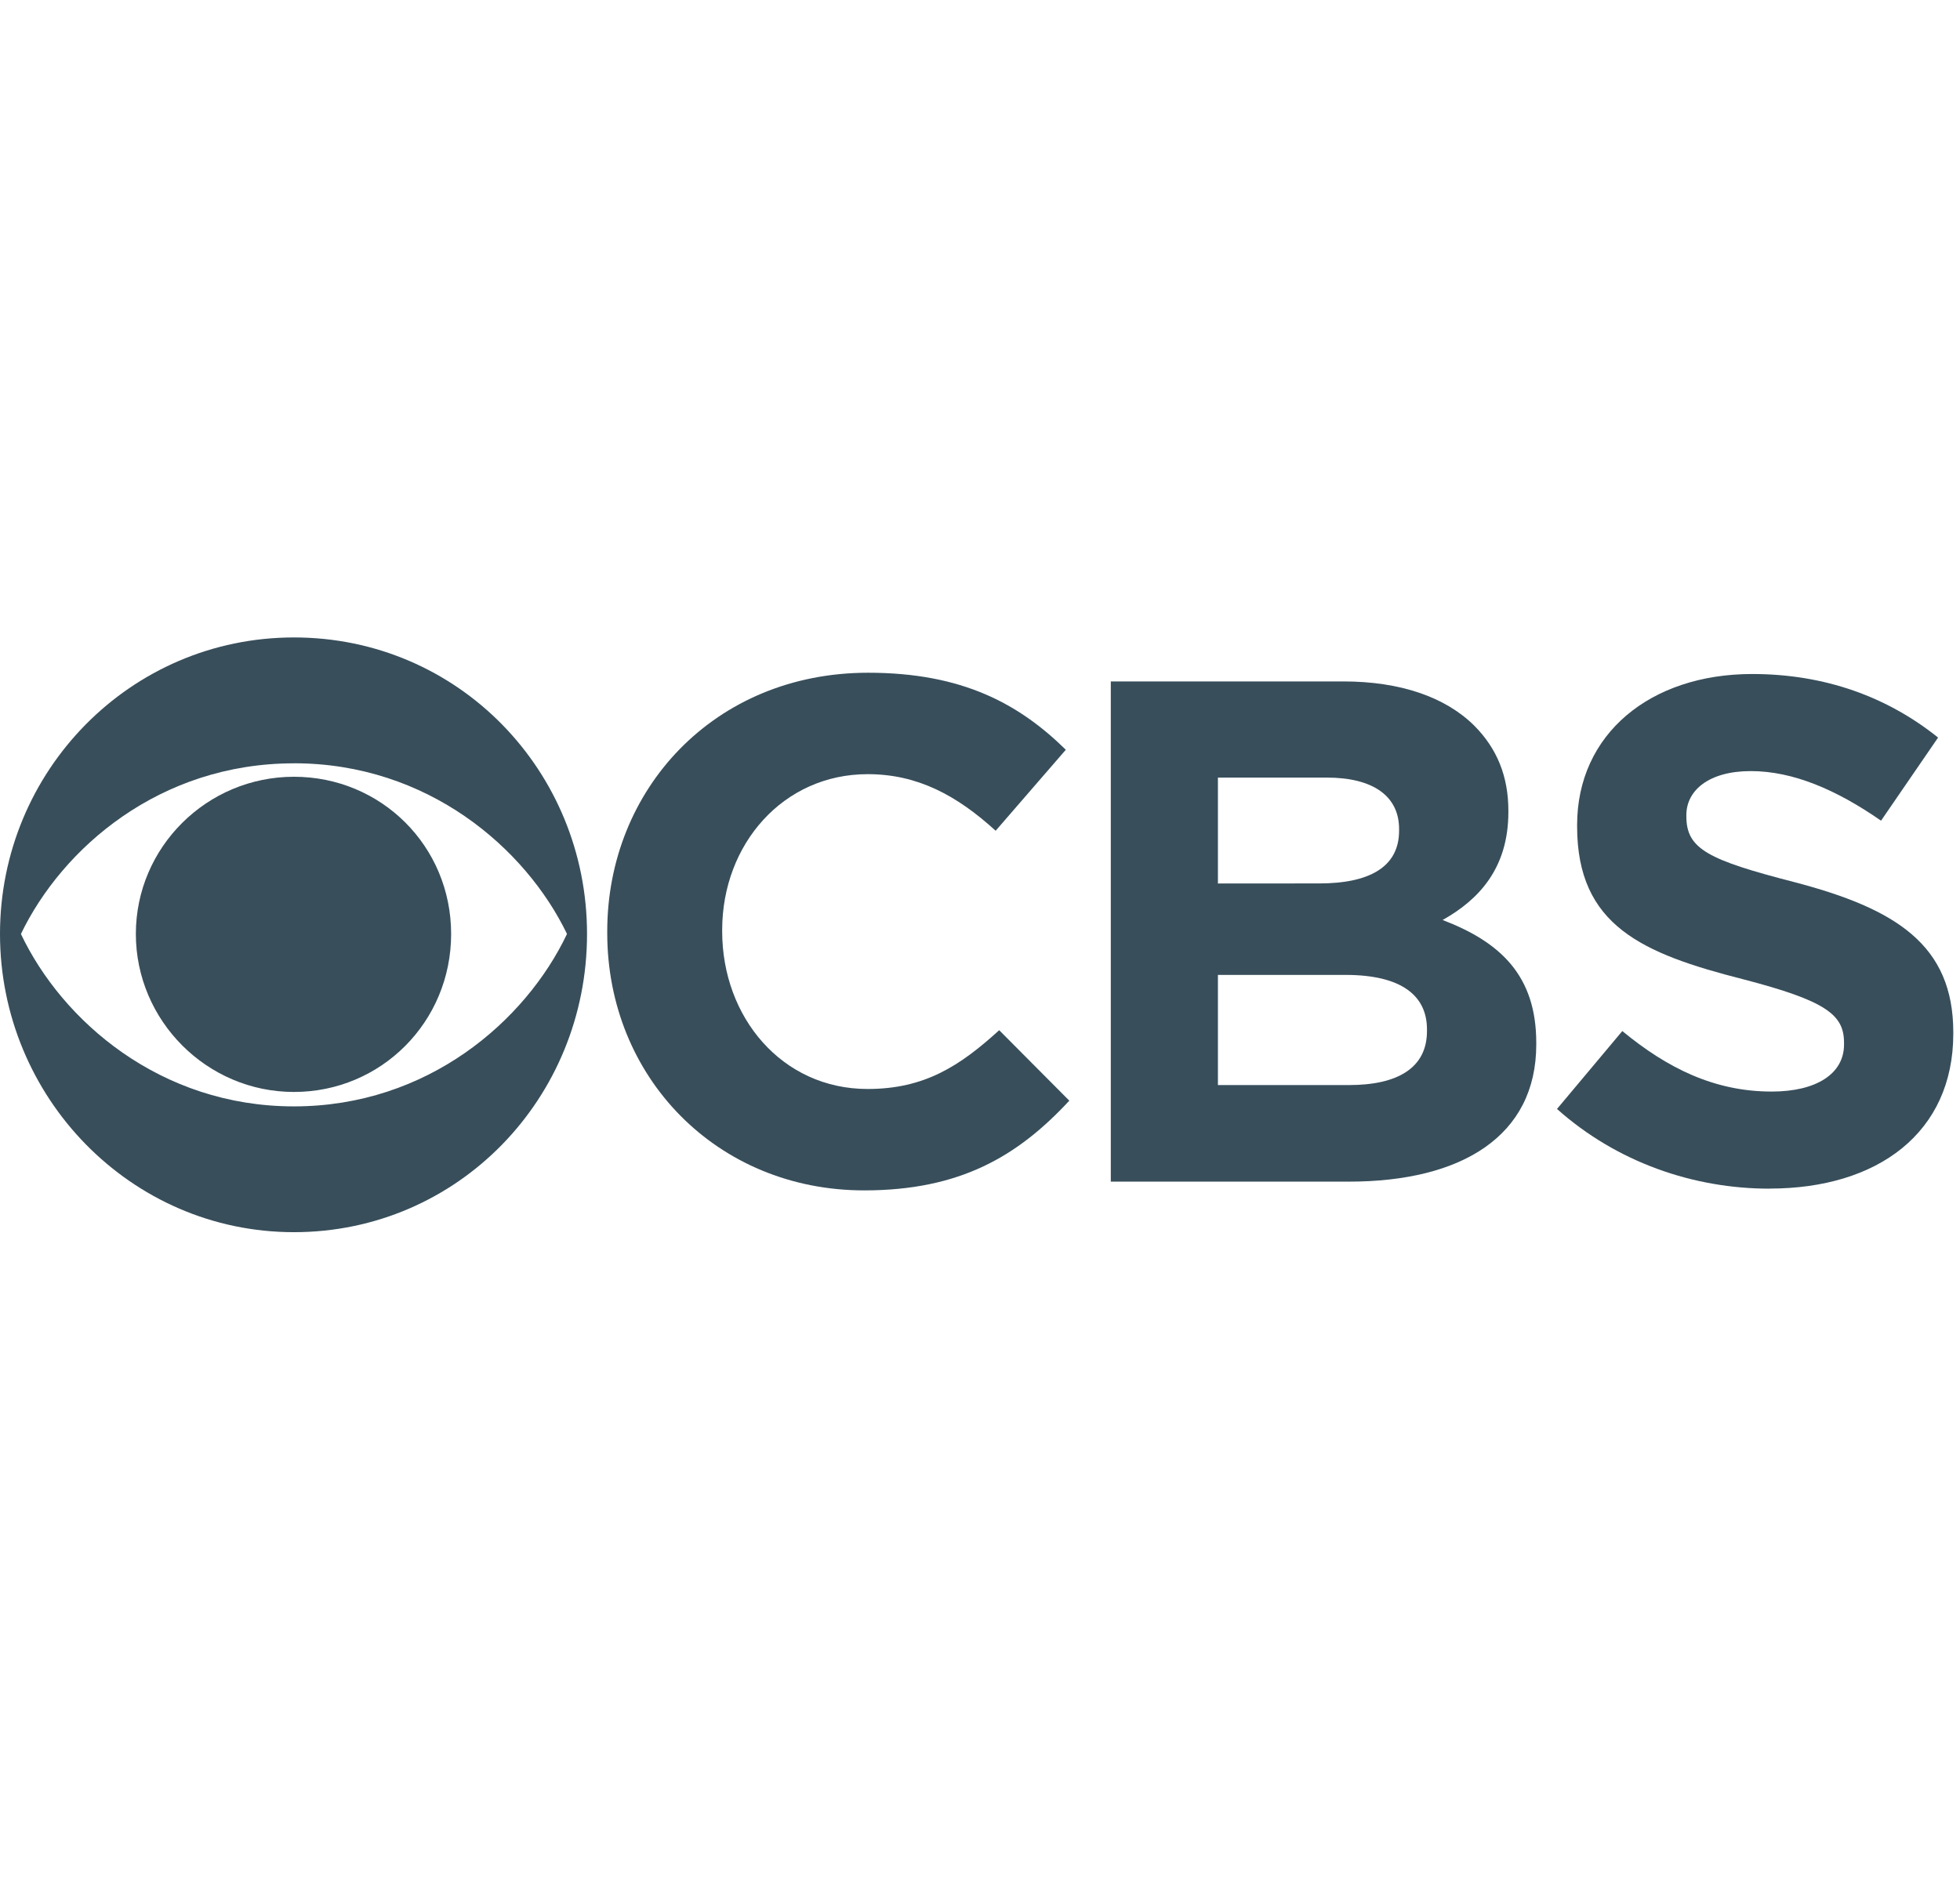 <svg width="83" height="80" viewBox="0 0 83 80" fill="none" xmlns="http://www.w3.org/2000/svg">
<path d="M12.448 27C5.514 27 0 32.662 0 39.558C0 46.453 5.514 52.191 12.448 52.191C19.382 52.191 24.859 46.53 24.859 39.559C24.859 32.662 19.419 27 12.448 27ZM12.448 32.33C18.11 32.33 22.258 35.924 24.011 39.559C22.258 43.248 18.109 46.863 12.448 46.863C6.787 46.863 2.637 43.248 0.886 39.56C2.637 35.927 6.751 32.332 12.449 32.332V32.33H12.448ZM12.448 32.901C8.76 32.901 5.753 35.887 5.753 39.558C5.753 43.228 8.759 46.252 12.448 46.252C16.137 46.252 19.104 43.284 19.104 39.56C19.104 35.836 16.136 32.901 12.448 32.901Z" fill="#384E5B"/>
<path d="M36.596 50.421C40.672 50.421 43.107 48.964 45.282 46.621L42.313 43.636C40.653 45.146 39.158 46.126 36.742 46.126C33.108 46.126 30.582 43.08 30.582 39.449V39.393C30.582 35.76 33.163 32.791 36.742 32.791C38.863 32.791 40.522 33.695 42.163 35.188L45.134 31.757C43.161 29.821 40.764 28.495 36.762 28.495C30.251 28.495 25.715 33.437 25.715 39.448V39.523C25.715 45.608 30.343 50.421 36.597 50.421H36.596Z" fill="#384E5B"/>
<path d="M47.039 50.05H57.127C61.902 50.05 65.056 48.114 65.056 44.243V44.169C65.056 41.329 63.545 39.907 61.09 38.968C62.603 38.121 63.875 36.794 63.875 34.396V34.341C63.875 32.883 63.396 31.702 62.419 30.725C61.204 29.527 59.303 28.863 56.886 28.863H47.039V50.051V50.05ZM51.575 37.422V32.936H56.186C58.159 32.936 59.247 33.731 59.247 35.113V35.188C59.247 36.755 57.936 37.419 55.871 37.419L51.575 37.422ZM51.575 45.961V41.294H56.981C59.359 41.294 60.428 42.18 60.428 43.599V43.673C60.428 45.24 59.175 45.96 57.128 45.96H51.577L51.575 45.961Z" fill="#384E5B"/>
<path d="M74.934 50.345C79.508 50.345 82.716 47.985 82.716 43.782V43.726C82.716 40.02 80.282 38.489 75.985 37.364C72.335 36.422 71.412 35.962 71.412 34.579V34.523C71.412 33.49 72.352 32.661 74.142 32.661C75.932 32.661 77.775 33.454 79.656 34.762L82.072 31.241C79.933 29.526 77.296 28.549 74.198 28.549C69.883 28.549 66.786 31.094 66.786 34.946V35.002C66.786 39.209 69.549 40.39 73.811 41.477C77.352 42.397 78.089 42.988 78.089 44.169V44.243C78.089 45.477 76.926 46.235 75.026 46.235C72.591 46.235 70.599 45.238 68.7 43.672L65.934 46.972C68.478 49.24 71.724 50.348 74.933 50.348V50.345H74.934Z" fill="#384E5B"/>
</svg>
